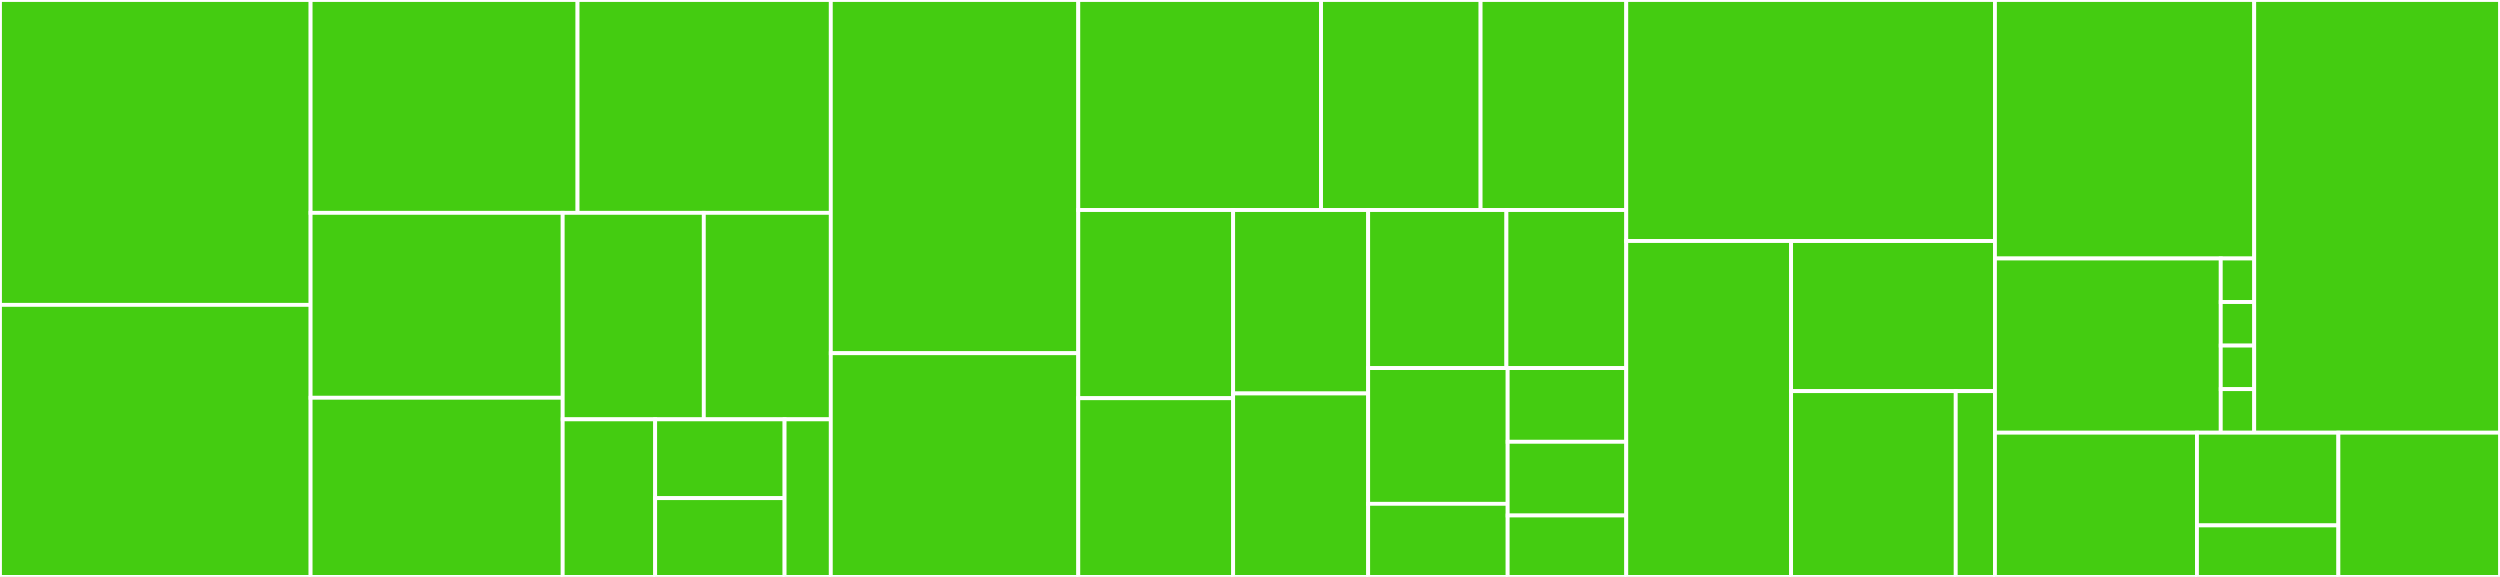 <svg baseProfile="full" width="650" height="150" viewBox="0 0 650 150" version="1.1"
xmlns="http://www.w3.org/2000/svg" xmlns:ev="http://www.w3.org/2001/xml-events"
xmlns:xlink="http://www.w3.org/1999/xlink">

<rect x="0" y="0" width="650" height="150" fill="#333333" stroke="none"/>

<style>rect.s{mask:url(#mask);}</style>
<defs>
  <pattern id="white" width="4" height="4" patternUnits="userSpaceOnUse" patternTransform="rotate(45)">
    <rect width="2" height="2" transform="translate(0,0)" fill="white"></rect>
  </pattern>
  <mask id="mask">
    <rect x="0" y="0" width="100%" height="100%" fill="url(#white)"></rect>
  </mask>
</defs>

<rect x="0" y="0" width="80.758" height="79.268" fill="#4c1" stroke="white" stroke-width="1" class=" tooltipped" data-content="utils/metadataDiff.ts"><title>utils/metadataDiff.ts</title></rect>
<rect x="0" y="79.268" width="80.758" height="70.732" fill="#4c1" stroke="white" stroke-width="1" class=" tooltipped" data-content="utils/cliHelper.ts"><title>utils/cliHelper.ts</title></rect>
<rect x="80.758" y="0" width="69.406" height="55.34" fill="#4c1" stroke="white" stroke-width="1" class=" tooltipped" data-content="utils/fsHelper.ts"><title>utils/fsHelper.ts</title></rect>
<rect x="150.163" y="0" width="65.847" height="55.34" fill="#4c1" stroke="white" stroke-width="1" class=" tooltipped" data-content="utils/ignoreHelper.ts"><title>utils/ignoreHelper.ts</title></rect>
<rect x="80.758" y="55.34" width="65.545" height="48.081" fill="#4c1" stroke="white" stroke-width="1" class=" tooltipped" data-content="utils/repoGitDiff.ts"><title>utils/repoGitDiff.ts</title></rect>
<rect x="80.758" y="103.421" width="65.545" height="46.579" fill="#4c1" stroke="white" stroke-width="1" class=" tooltipped" data-content="utils/fsUtils.ts"><title>utils/fsUtils.ts</title></rect>
<rect x="146.303" y="55.34" width="36.688" height="53.688" fill="#4c1" stroke="white" stroke-width="1" class=" tooltipped" data-content="utils/packageHelper.ts"><title>utils/packageHelper.ts</title></rect>
<rect x="182.991" y="55.34" width="33.019" height="53.688" fill="#4c1" stroke="white" stroke-width="1" class=" tooltipped" data-content="utils/fxpHelper.ts"><title>utils/fxpHelper.ts</title></rect>
<rect x="146.303" y="109.028" width="24.037" height="40.972" fill="#4c1" stroke="white" stroke-width="1" class=" tooltipped" data-content="utils/gitLfsHelper.ts"><title>utils/gitLfsHelper.ts</title></rect>
<rect x="170.34" y="109.028" width="33.652" height="20.486" fill="#4c1" stroke="white" stroke-width="1" class=" tooltipped" data-content="utils/MessageService.ts"><title>utils/MessageService.ts</title></rect>
<rect x="170.34" y="129.514" width="33.652" height="20.486" fill="#4c1" stroke="white" stroke-width="1" class=" tooltipped" data-content="utils/asyncFilter.ts"><title>utils/asyncFilter.ts</title></rect>
<rect x="203.992" y="109.028" width="12.018" height="40.972" fill="#4c1" stroke="white" stroke-width="1" class=" tooltipped" data-content="utils/cliConstants.ts"><title>utils/cliConstants.ts</title></rect>
<rect x="216.01" y="0" width="64.343" height="91.837" fill="#4c1" stroke="white" stroke-width="1" class=" tooltipped" data-content="service/standardHandler.ts"><title>service/standardHandler.ts</title></rect>
<rect x="216.01" y="91.837" width="64.343" height="58.163" fill="#4c1" stroke="white" stroke-width="1" class=" tooltipped" data-content="service/inResourceHandler.ts"><title>service/inResourceHandler.ts</title></rect>
<rect x="280.354" y="0" width="63.122" height="54.608" fill="#4c1" stroke="white" stroke-width="1" class=" tooltipped" data-content="service/inFileHandler.ts"><title>service/inFileHandler.ts</title></rect>
<rect x="343.475" y="0" width="41.48" height="54.608" fill="#4c1" stroke="white" stroke-width="1" class=" tooltipped" data-content="service/inFolderHandler.ts"><title>service/inFolderHandler.ts</title></rect>
<rect x="384.955" y="0" width="37.873" height="54.608" fill="#4c1" stroke="white" stroke-width="1" class=" tooltipped" data-content="service/typeHandlerFactory.ts"><title>service/typeHandlerFactory.ts</title></rect>
<rect x="280.354" y="54.608" width="40.265" height="48.919" fill="#4c1" stroke="white" stroke-width="1" class=" tooltipped" data-content="service/objectTranslationHandler.ts"><title>service/objectTranslationHandler.ts</title></rect>
<rect x="280.354" y="103.527" width="40.265" height="46.473" fill="#4c1" stroke="white" stroke-width="1" class=" tooltipped" data-content="service/customObjectHandler.ts"><title>service/customObjectHandler.ts</title></rect>
<rect x="320.618" y="54.608" width="35.102" height="47.696" fill="#4c1" stroke="white" stroke-width="1" class=" tooltipped" data-content="service/botHandler.ts"><title>service/botHandler.ts</title></rect>
<rect x="320.618" y="102.304" width="35.102" height="47.696" fill="#4c1" stroke="white" stroke-width="1" class=" tooltipped" data-content="service/diffLineInterpreter.ts"><title>service/diffLineInterpreter.ts</title></rect>
<rect x="355.721" y="54.608" width="35.951" height="41.092" fill="#4c1" stroke="white" stroke-width="1" class=" tooltipped" data-content="service/customFieldHandler.ts"><title>service/customFieldHandler.ts</title></rect>
<rect x="391.671" y="54.608" width="31.157" height="41.092" fill="#4c1" stroke="white" stroke-width="1" class=" tooltipped" data-content="service/customLabelHandler.ts"><title>service/customLabelHandler.ts</title></rect>
<rect x="355.721" y="95.7" width="36.274" height="35.295" fill="#4c1" stroke="white" stroke-width="1" class=" tooltipped" data-content="service/sharedFolderHandler.ts"><title>service/sharedFolderHandler.ts</title></rect>
<rect x="355.721" y="130.995" width="36.274" height="19.005" fill="#4c1" stroke="white" stroke-width="1" class=" tooltipped" data-content="service/flowHandler.ts"><title>service/flowHandler.ts</title></rect>
<rect x="391.995" y="95.7" width="30.833" height="19.165" fill="#4c1" stroke="white" stroke-width="1" class=" tooltipped" data-content="service/inBundleHandler.ts"><title>service/inBundleHandler.ts</title></rect>
<rect x="391.995" y="114.865" width="30.833" height="19.165" fill="#4c1" stroke="white" stroke-width="1" class=" tooltipped" data-content="service/lwcHandler.ts"><title>service/lwcHandler.ts</title></rect>
<rect x="391.995" y="134.029" width="30.833" height="15.971" fill="#4c1" stroke="white" stroke-width="1" class=" tooltipped" data-content="service/decomposedHandler.ts"><title>service/decomposedHandler.ts</title></rect>
<rect x="422.828" y="0" width="95.859" height="62.671" fill="#4c1" stroke="white" stroke-width="1" class=" tooltipped" data-content="post-processor/flowTranslationProcessor.ts"><title>post-processor/flowTranslationProcessor.ts</title></rect>
<rect x="422.828" y="62.671" width="42.854" height="87.329" fill="#4c1" stroke="white" stroke-width="1" class=" tooltipped" data-content="post-processor/includeProcessor.ts"><title>post-processor/includeProcessor.ts</title></rect>
<rect x="465.683" y="62.671" width="53.004" height="39.019" fill="#4c1" stroke="white" stroke-width="1" class=" tooltipped" data-content="post-processor/packageGenerator.ts"><title>post-processor/packageGenerator.ts</title></rect>
<rect x="465.683" y="101.69" width="42.811" height="48.31" fill="#4c1" stroke="white" stroke-width="1" class=" tooltipped" data-content="post-processor/postProcessorManager.ts"><title>post-processor/postProcessorManager.ts</title></rect>
<rect x="508.494" y="101.69" width="10.193" height="48.31" fill="#4c1" stroke="white" stroke-width="1" class=" tooltipped" data-content="post-processor/baseProcessor.ts"><title>post-processor/baseProcessor.ts</title></rect>
<rect x="518.687" y="0" width="67.407" height="67.208" fill="#4c1" stroke="white" stroke-width="1" class=" tooltipped" data-content="metadata/MetadataRepositoryImpl.ts"><title>metadata/MetadataRepositoryImpl.ts</title></rect>
<rect x="518.687" y="67.208" width="58.71" height="45.292" fill="#4c1" stroke="white" stroke-width="1" class=" tooltipped" data-content="metadata/metadataManager.ts"><title>metadata/metadataManager.ts</title></rect>
<rect x="577.397" y="67.208" width="8.698" height="11.323" fill="#4c1" stroke="white" stroke-width="1" class=" tooltipped" data-content="metadata/v46.ts"><title>metadata/v46.ts</title></rect>
<rect x="577.397" y="78.531" width="8.698" height="11.323" fill="#4c1" stroke="white" stroke-width="1" class=" tooltipped" data-content="metadata/v48.ts"><title>metadata/v48.ts</title></rect>
<rect x="577.397" y="89.854" width="8.698" height="11.323" fill="#4c1" stroke="white" stroke-width="1" class=" tooltipped" data-content="metadata/v58.ts"><title>metadata/v58.ts</title></rect>
<rect x="577.397" y="101.177" width="8.698" height="11.323" fill="#4c1" stroke="white" stroke-width="1" class=" tooltipped" data-content="metadata/v61.ts"><title>metadata/v61.ts</title></rect>
<rect x="586.094" y="0" width="63.906" height="112.5" fill="#4c1" stroke="white" stroke-width="1" class=" tooltipped" data-content="adapter/GitAdapter.ts"><title>adapter/GitAdapter.ts</title></rect>
<rect x="518.687" y="112.5" width="52.525" height="37.5" fill="#4c1" stroke="white" stroke-width="1" class=" tooltipped" data-content="constant/metadataConstants.ts"><title>constant/metadataConstants.ts</title></rect>
<rect x="571.212" y="112.5" width="36.768" height="24.107" fill="#4c1" stroke="white" stroke-width="1" class=" tooltipped" data-content="constant/gitConstants.ts"><title>constant/gitConstants.ts</title></rect>
<rect x="571.212" y="136.607" width="36.768" height="13.393" fill="#4c1" stroke="white" stroke-width="1" class=" tooltipped" data-content="constant/fsConstants.ts"><title>constant/fsConstants.ts</title></rect>
<rect x="607.98" y="112.5" width="42.02" height="37.5" fill="#4c1" stroke="white" stroke-width="1" class=" tooltipped" data-content="main.ts"><title>main.ts</title></rect>
</svg>